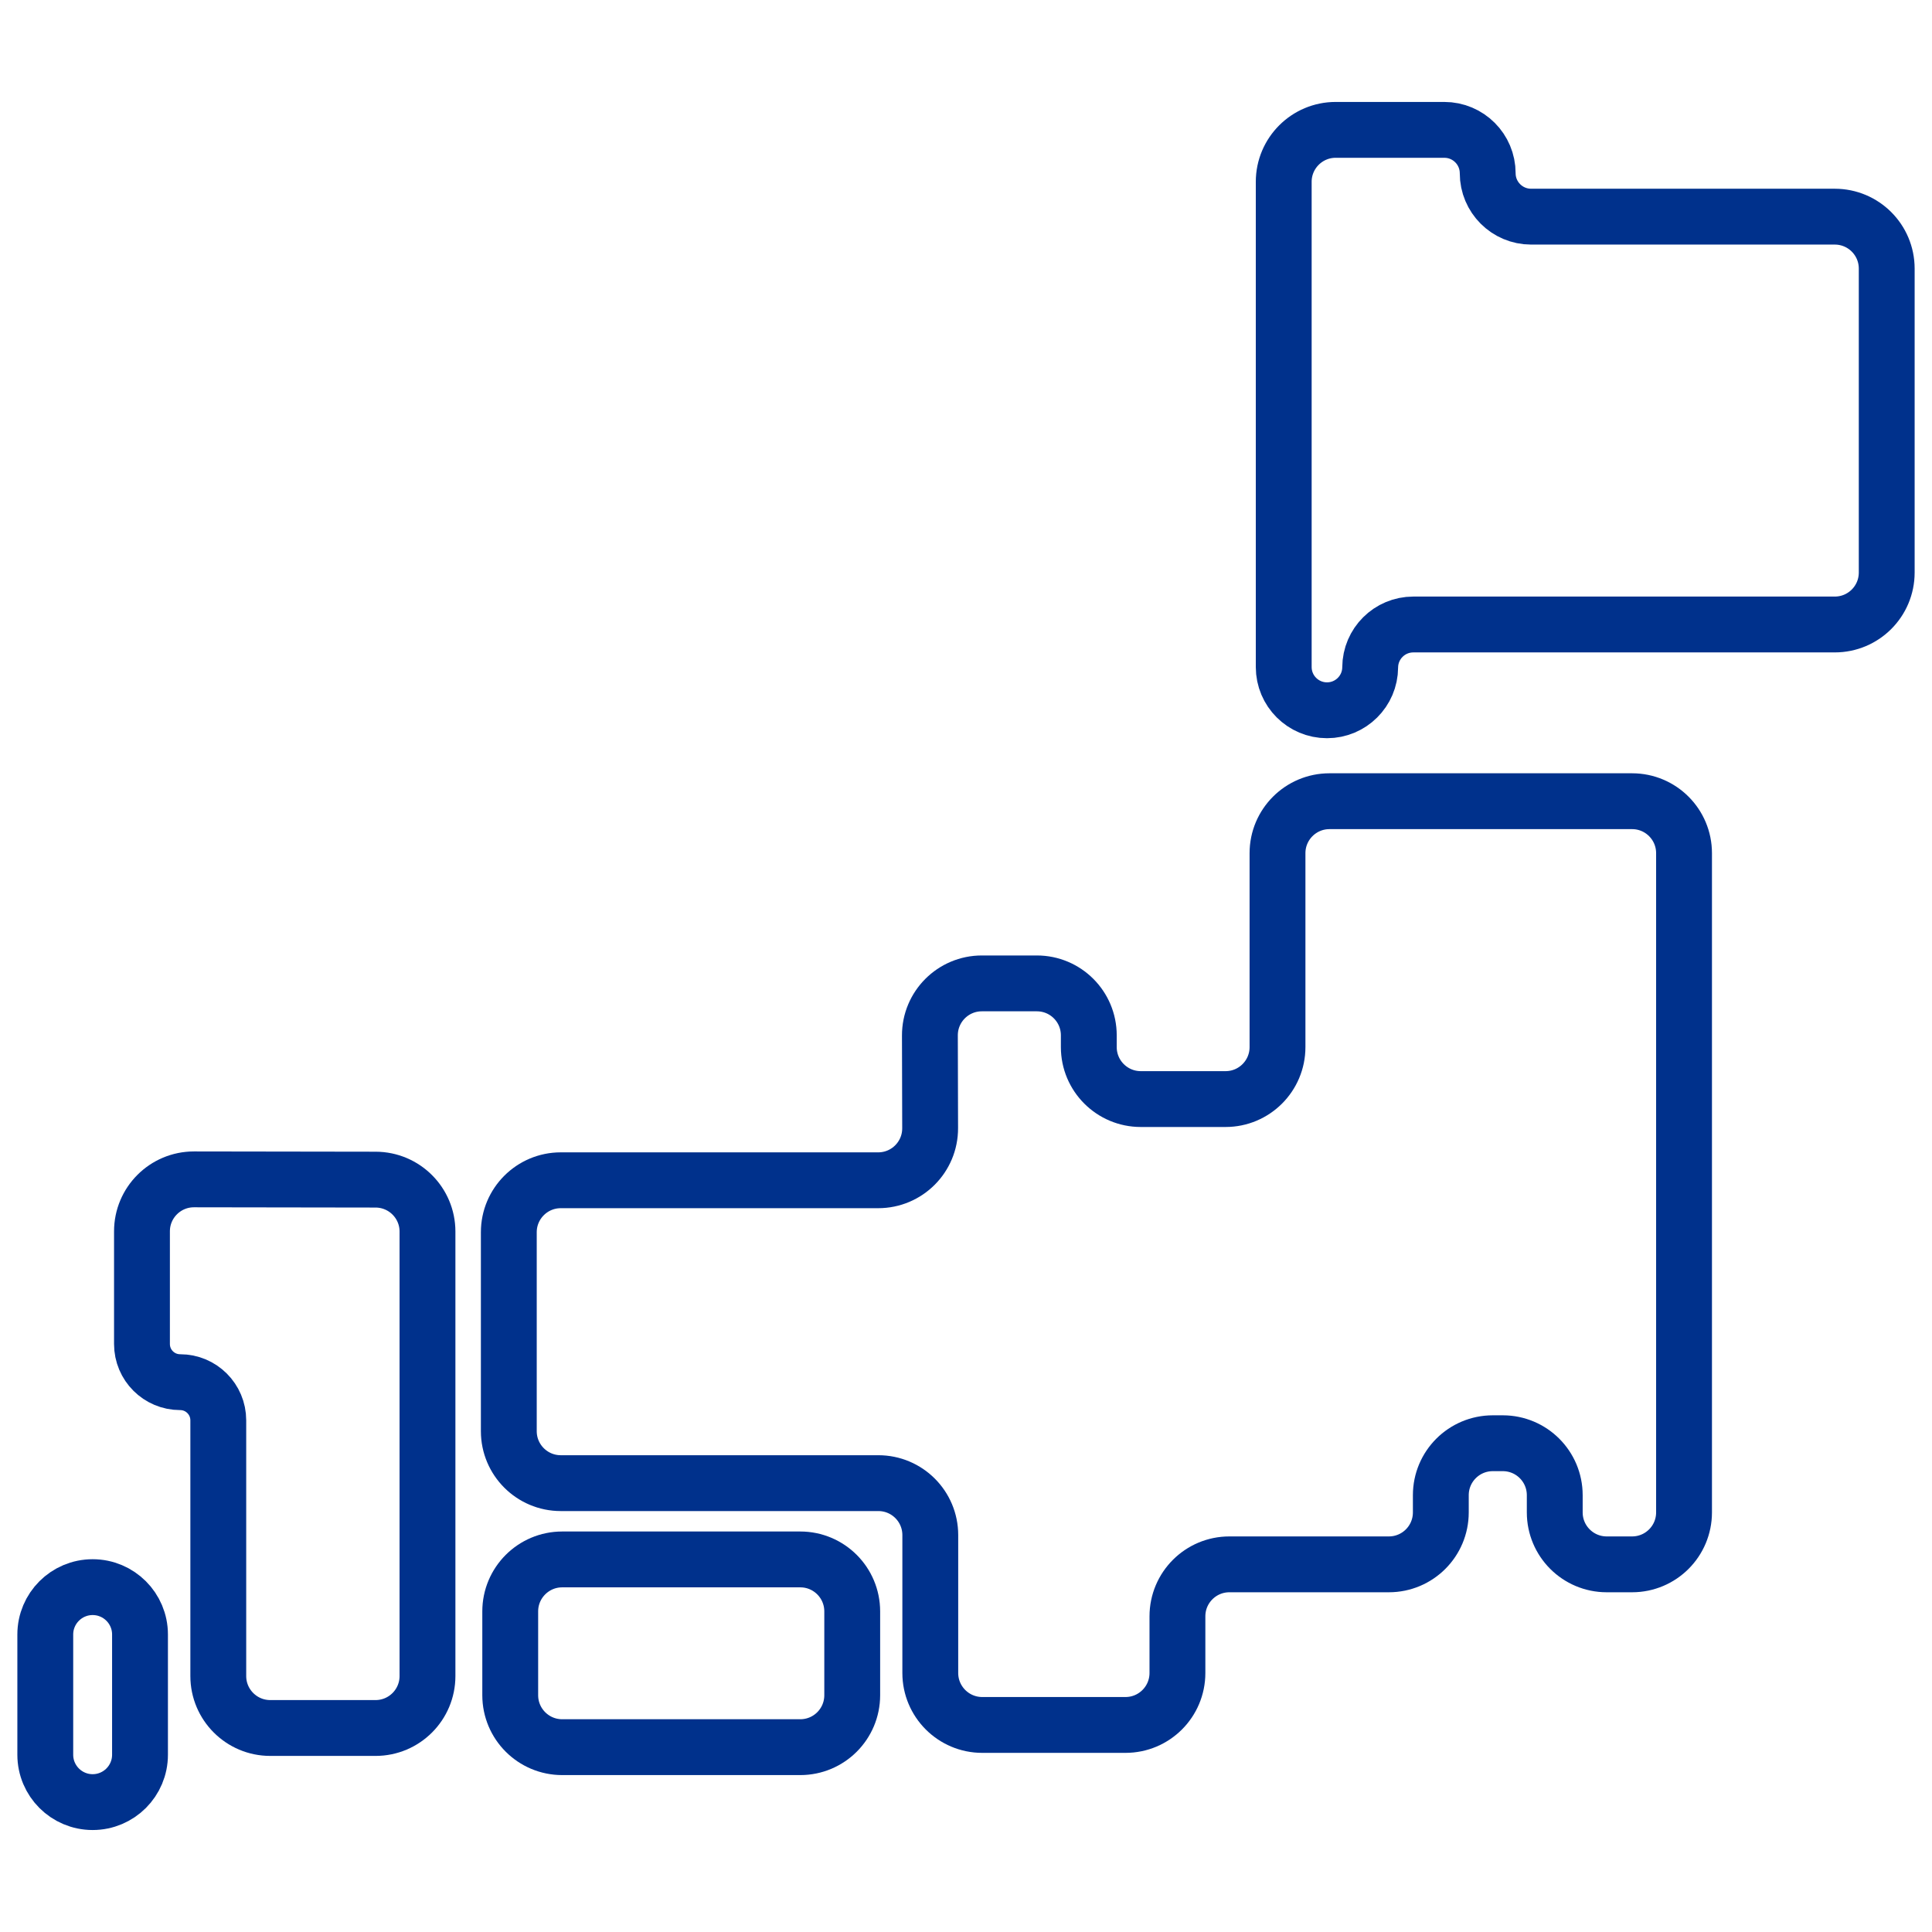 <svg width="64" height="64" viewBox="0 0 64 64" fill="none" xmlns="http://www.w3.org/2000/svg">
<path d="M50.72 7.177C49.926 7.177 49.282 6.533 49.282 5.74C49.282 4.946 48.639 4.302 47.845 4.302H44.246C43.296 4.302 42.525 5.073 42.525 6.023V7.177V22.097C42.525 22.888 43.168 23.529 43.959 23.529C44.745 23.529 45.385 22.894 45.389 22.108C45.393 21.322 46.032 20.687 46.818 20.687H60.779C61.73 20.687 62.5 19.917 62.5 18.966V8.898C62.5 7.947 61.73 7.177 60.779 7.177H50.72Z" stroke="#00318C" stroke-width="1.85" stroke-miterlimit="10" stroke-linecap="round"/>
<path d="M26.51 51.658H18.623C17.673 51.658 16.902 52.429 16.902 53.38V56.156C16.902 57.107 17.673 57.877 18.623 57.877H26.51C27.461 57.877 28.231 57.107 28.231 56.156V53.38C28.231 52.429 27.461 51.658 26.51 51.658Z" stroke="#00318C" stroke-width="1.85" stroke-miterlimit="10" stroke-linecap="round"/>
<path d="M42.319 34.687C42.319 35.637 41.549 36.408 40.599 36.408H37.789C36.839 36.408 36.068 35.637 36.068 34.687V34.297C36.068 33.346 35.298 32.576 34.347 32.576H32.525C31.573 32.576 30.801 33.349 30.804 34.302L30.812 37.372C30.815 38.325 30.044 39.098 29.091 39.098H18.576C17.626 39.098 16.855 39.869 16.855 40.819V47.41C16.855 48.36 17.626 49.131 18.576 49.131H29.096C30.047 49.131 30.817 49.901 30.817 50.852V51.821V55.42C30.817 56.37 31.588 57.141 32.538 57.141H37.283C38.234 57.141 39.004 56.37 39.004 55.42V53.542C39.004 52.592 39.775 51.821 40.725 51.821H42.319H46.008C46.959 51.821 47.729 51.051 47.729 50.1V49.53C47.729 48.579 48.5 47.809 49.45 47.809H49.782C50.733 47.809 51.503 48.579 51.503 49.53V50.1C51.503 51.051 52.274 51.821 53.224 51.821H54.065C55.016 51.821 55.786 51.051 55.786 50.1V28.262C55.786 27.312 55.016 26.541 54.065 26.541H44.041C43.09 26.541 42.319 27.312 42.319 28.262V34.687Z" stroke="#00318C" stroke-width="1.85" stroke-miterlimit="10" stroke-linecap="round"/>
<path d="M4.703 44.522C4.703 45.221 5.269 45.786 5.967 45.786C6.665 45.786 7.231 46.352 7.231 47.05V55.521C7.231 56.471 8.002 57.242 8.952 57.242H12.44C13.391 57.242 14.161 56.471 14.161 55.521V40.798C14.161 39.849 13.393 39.079 12.443 39.077L6.427 39.068C5.475 39.067 4.703 39.838 4.703 40.789V44.522Z" stroke="#00318C" stroke-width="1.85" stroke-miterlimit="10" stroke-linecap="round"/>
<path d="M4.638 58.128V54.145C4.638 53.278 3.936 52.576 3.069 52.576C2.203 52.576 1.5 53.278 1.5 54.145V58.128C1.5 58.995 2.203 59.697 3.069 59.697C3.936 59.697 4.638 58.995 4.638 58.128Z" stroke="#00318C" stroke-width="1.85" stroke-miterlimit="10" stroke-linecap="round"/>
</svg>
